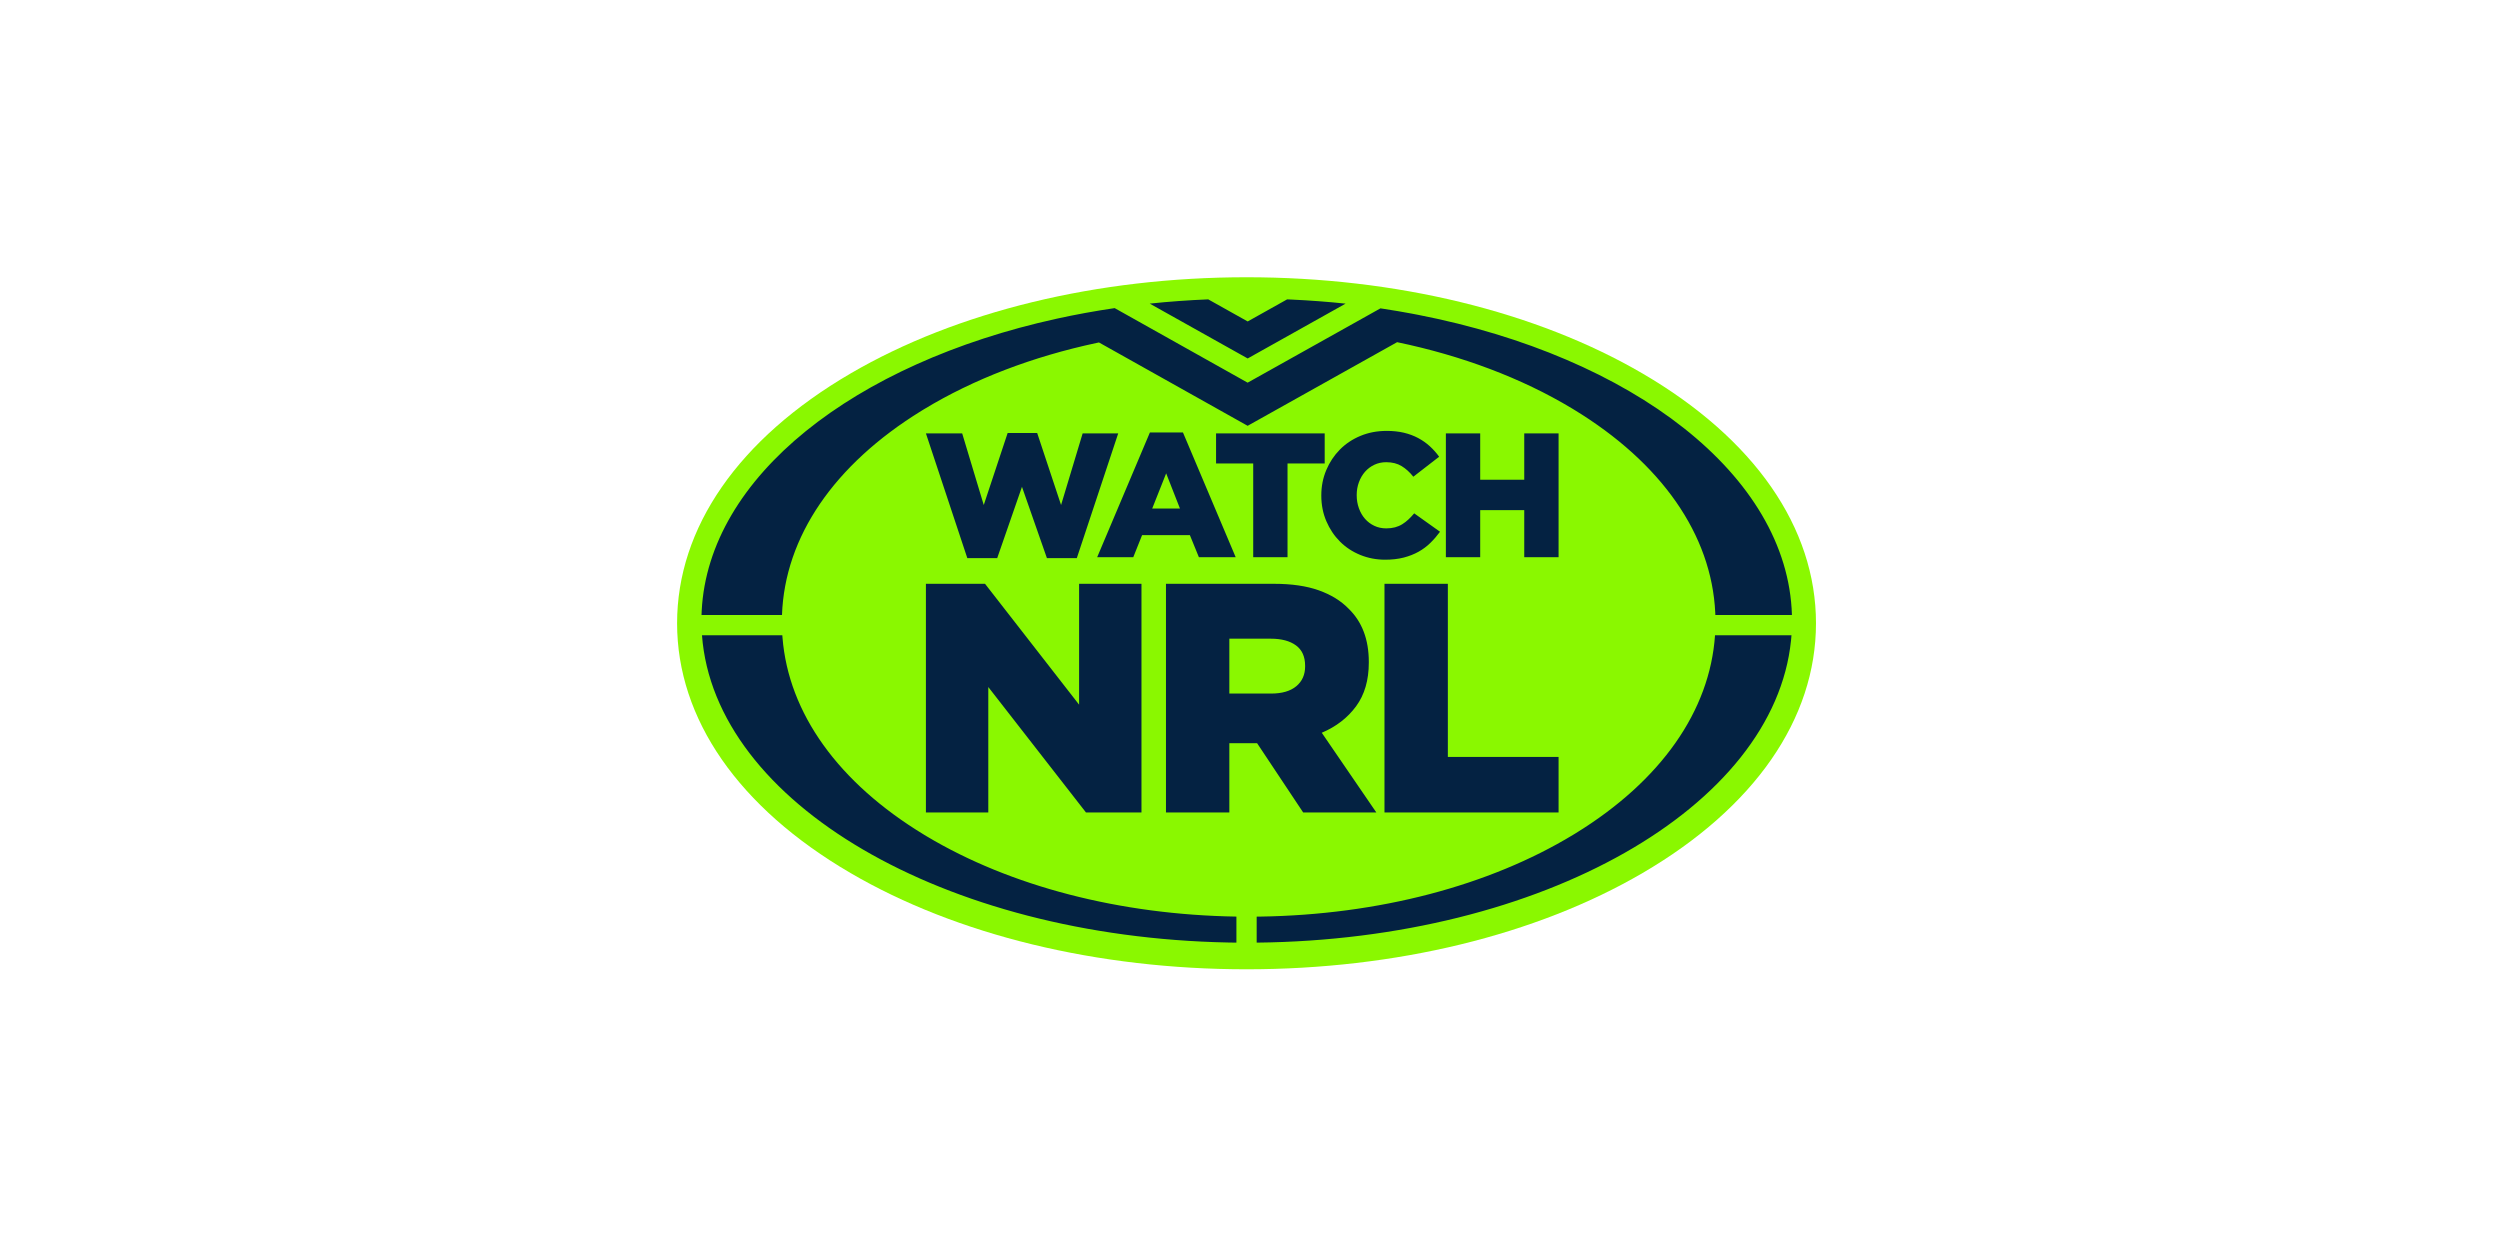 <svg clip-rule="evenodd" fill-rule="evenodd" stroke-linejoin="round" stroke-miterlimit="2" viewBox="0 0 289 145" xmlns="http://www.w3.org/2000/svg"><path d="m0 0h288.2v144.1h-288.2z" fill="none"/><path d="m98.311 43.182c-12.922 7.548-20.039 17.8-20.039 28.868 0 11.066 7.117 21.319 20.039 28.867 12.291 7.18 28.552 11.133 45.789 11.133 17.236 0 33.497-3.953 45.789-11.133 12.922-7.548 20.039-17.801 20.039-28.867 0-11.068-7.117-21.32-20.039-28.868-12.292-7.179-28.553-11.132-45.789-11.132-17.237 0-33.498 3.953-45.789 11.132z" fill="#8af800"/><path d="m207.096 73.433-.052.586c-1.956 19.29-28.767 34.601-61.773 34.949v-3.005l.414-.005c13.631-.206 26.44-3.548 36.197-9.471l.299-.183c9.831-6.058 15.482-14.122 16.075-22.871zm-116.66 0 .02.265c.694 8.736 6.439 16.771 16.355 22.789l.293.177c9.699 5.801 22.359 9.08 35.825 9.294v3.01l-.998-.016c-32.858-.661-59.332-16.156-60.783-35.519zm51.675 20.486h-7.325v-26.431h12.498c2.039 0 3.762.253 5.173.756 1.409.503 2.554 1.208 3.436 2.114 1.559 1.51 2.341 3.562 2.341 6.155v.075c0 2.04-.491 3.725-1.472 5.06-.983 1.334-2.304 2.354-3.966 3.058l6.306 9.213h-8.457l-5.324-8.004h-3.21zm-27.864-.001h-7.212v-26.43h6.834l10.874 13.971v-13.971h7.211v26.43h-6.418l-11.289-14.498zm53.124-6.418h12.8v6.418h-20.125v-26.43h7.325zm-20.465-13.668h-4.795v6.343h4.833c1.259 0 2.227-.283 2.907-.849.68-.567 1.02-1.328 1.02-2.285v-.076c0-1.056-.352-1.843-1.058-2.359-.704-.515-1.673-.774-2.907-.774zm-56.508-2.74h-9.302l.019-.471c.787-15.51 17.624-28.634 41.033-33.778 2.181-.479 4.42-.89 6.708-1.226l5.055 2.835 10.316 5.784 10.374-5.804 4.978-2.786.456.069c1.061.163 2.111.342 3.151.536l.752.144c24.767 4.84 42.729 18.508 43.209 34.697h-8.853l-.011-.273c-.428-9.014-6.213-17.326-16.401-23.509l-.2-.121c-5.812-3.492-12.693-6.075-20.176-7.634l-17.279 9.668-17.188-9.637-.255.054c-7.414 1.585-14.224 4.179-19.973 7.67l-.308.188c-10.098 6.225-15.785 14.566-16.105 23.594zm69.893-21.281c.737 0 1.404.072 2.004.214.601.144 1.149.348 1.647.614s.948.583 1.35.951.76.771 1.074 1.207l-2.986 2.311c-.409-.519-.859-.927-1.35-1.227-.491-.299-1.084-.451-1.779-.451-.505 0-.965.1-1.381.298-.416.197-.774.467-1.074.807-.299.342-.535.744-.705 1.207-.171.464-.256.955-.256 1.473v.04c0 .532.085 1.033.256 1.504.17.47.406.876.705 1.217.3.341.658.61 1.074.807.416.198.876.297 1.381.297.367 0 .705-.04 1.012-.122.306-.083.586-.202.839-.359.251-.156.491-.34.715-.552.225-.21.447-.446.665-.705l2.985 2.127c-.34.463-.711.893-1.114 1.288-.402.396-.859.737-1.37 1.023s-1.084.511-1.718.675c-.634.163-1.346.245-2.137.245-1.023 0-1.984-.184-2.884-.552-.899-.368-1.68-.883-2.342-1.545-.661-.66-1.185-1.444-1.575-2.351-.388-.907-.583-1.892-.583-2.956v-.041c0-1.035.191-2.007.574-2.914.38-.906.906-1.697 1.574-2.373.668-.674 1.462-1.203 2.383-1.584.92-.382 1.925-.573 3.016-.573zm-45.014 14.706h-3.456l-4.786-14.42h4.192l2.495 8.283 2.761-8.323h3.416l2.761 8.323 2.495-8.283h4.111l-4.786 14.42h-3.456l-2.884-8.243zm37.857-10.943h-4.296v10.84h-3.967v-10.84h-4.295v-3.476h12.558zm17.977 10.84h-3.969v-14.317h3.969v5.359h5.092v-5.359h3.968v14.317h-3.968v-5.441h-5.092zm-28.265 0h-4.254l-1.043-2.556h-5.522l-1.022 2.556h-4.173l6.095-14.419h3.824zm-8.038-9.695-1.615 4.07h3.211zm4.862-20.114 4.562 2.554 4.559-2.552.488.021c2.113.097 4.206.254 6.271.471l-11.318 6.338-11.324-6.341c2.225-.234 4.482-.397 6.762-.491z" fill="#042242"/></svg>
